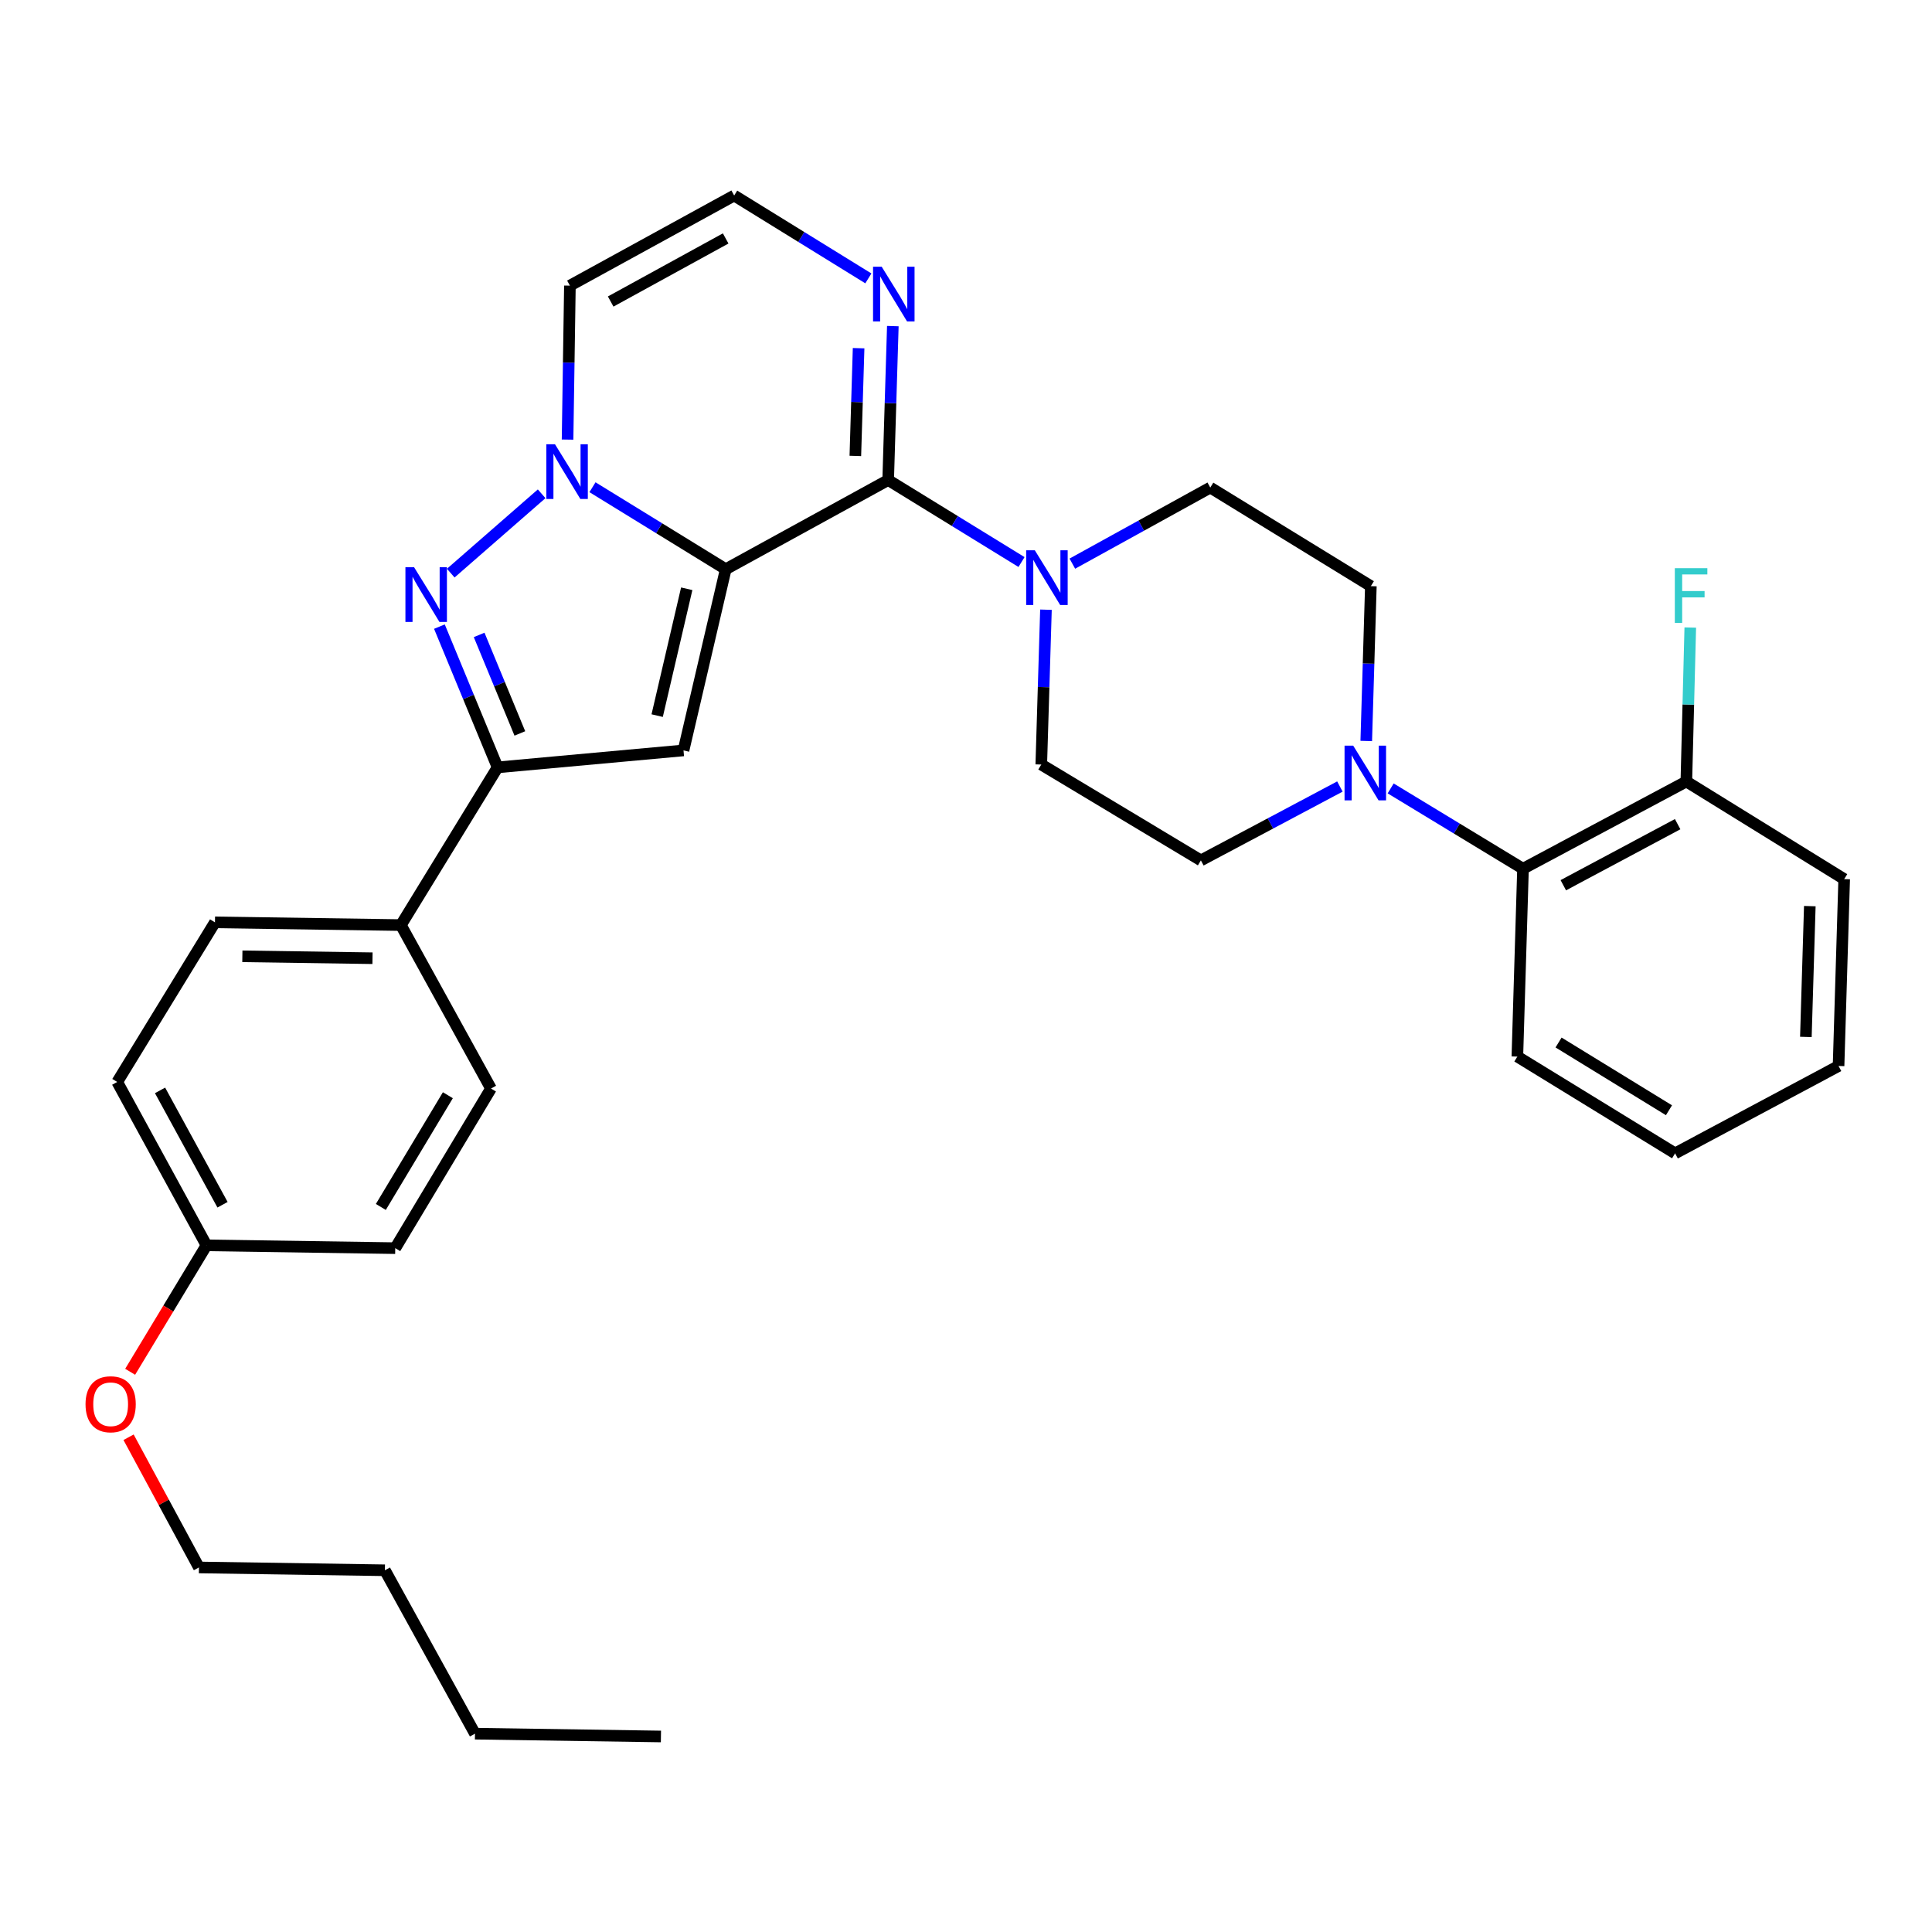 <?xml version='1.0' encoding='iso-8859-1'?>
<svg version='1.1' baseProfile='full'
              xmlns='http://www.w3.org/2000/svg'
                      xmlns:rdkit='http://www.rdkit.org/xml'
                      xmlns:xlink='http://www.w3.org/1999/xlink'
                  xml:space='preserve'
width='1000px' height='1000px' viewBox='0 0 1000 1000'>
<!-- END OF HEADER -->
<rect style='opacity:1.0;fill:#FFFFFF;stroke:none' width='1000' height='1000' x='0' y='0'> </rect>
<path class='bond-0' d='M 375.637,294.62 L 341.152,273.404' style='fill:none;fill-rule:evenodd;stroke:#000000;stroke-width:6px;stroke-linecap:butt;stroke-linejoin:miter;stroke-opacity:1' />
<path class='bond-0' d='M 341.152,273.404 L 306.666,252.188' style='fill:none;fill-rule:evenodd;stroke:#0000FF;stroke-width:6px;stroke-linecap:butt;stroke-linejoin:miter;stroke-opacity:1' />
<path class='bond-1' d='M 375.637,294.62 L 459.716,248.467' style='fill:none;fill-rule:evenodd;stroke:#000000;stroke-width:6px;stroke-linecap:butt;stroke-linejoin:miter;stroke-opacity:1' />
<path class='bond-2' d='M 375.637,294.62 L 353.781,388.412' style='fill:none;fill-rule:evenodd;stroke:#000000;stroke-width:6px;stroke-linecap:butt;stroke-linejoin:miter;stroke-opacity:1' />
<path class='bond-2' d='M 355.45,304.749 L 340.15,370.403' style='fill:none;fill-rule:evenodd;stroke:#000000;stroke-width:6px;stroke-linecap:butt;stroke-linejoin:miter;stroke-opacity:1' />
<path class='bond-3' d='M 280.356,255.585 L 233.31,296.651' style='fill:none;fill-rule:evenodd;stroke:#0000FF;stroke-width:6px;stroke-linecap:butt;stroke-linejoin:miter;stroke-opacity:1' />
<path class='bond-8' d='M 293.768,227.531 L 294.375,187.688' style='fill:none;fill-rule:evenodd;stroke:#0000FF;stroke-width:6px;stroke-linecap:butt;stroke-linejoin:miter;stroke-opacity:1' />
<path class='bond-8' d='M 294.375,187.688 L 294.982,147.846' style='fill:none;fill-rule:evenodd;stroke:#000000;stroke-width:6px;stroke-linecap:butt;stroke-linejoin:miter;stroke-opacity:1' />
<path class='bond-5' d='M 459.716,248.467 L 494.225,269.689' style='fill:none;fill-rule:evenodd;stroke:#000000;stroke-width:6px;stroke-linecap:butt;stroke-linejoin:miter;stroke-opacity:1' />
<path class='bond-5' d='M 494.225,269.689 L 528.734,290.911' style='fill:none;fill-rule:evenodd;stroke:#0000FF;stroke-width:6px;stroke-linecap:butt;stroke-linejoin:miter;stroke-opacity:1' />
<path class='bond-6' d='M 459.716,248.467 L 460.922,208.629' style='fill:none;fill-rule:evenodd;stroke:#000000;stroke-width:6px;stroke-linecap:butt;stroke-linejoin:miter;stroke-opacity:1' />
<path class='bond-6' d='M 460.922,208.629 L 462.128,168.792' style='fill:none;fill-rule:evenodd;stroke:#0000FF;stroke-width:6px;stroke-linecap:butt;stroke-linejoin:miter;stroke-opacity:1' />
<path class='bond-6' d='M 442.724,235.99 L 443.568,208.104' style='fill:none;fill-rule:evenodd;stroke:#000000;stroke-width:6px;stroke-linecap:butt;stroke-linejoin:miter;stroke-opacity:1' />
<path class='bond-6' d='M 443.568,208.104 L 444.412,180.218' style='fill:none;fill-rule:evenodd;stroke:#0000FF;stroke-width:6px;stroke-linecap:butt;stroke-linejoin:miter;stroke-opacity:1' />
<path class='bond-4' d='M 353.781,388.412 L 257.548,397.189' style='fill:none;fill-rule:evenodd;stroke:#000000;stroke-width:6px;stroke-linecap:butt;stroke-linejoin:miter;stroke-opacity:1' />
<path class='bond-32' d='M 227.439,324.336 L 242.494,360.763' style='fill:none;fill-rule:evenodd;stroke:#0000FF;stroke-width:6px;stroke-linecap:butt;stroke-linejoin:miter;stroke-opacity:1' />
<path class='bond-32' d='M 242.494,360.763 L 257.548,397.189' style='fill:none;fill-rule:evenodd;stroke:#000000;stroke-width:6px;stroke-linecap:butt;stroke-linejoin:miter;stroke-opacity:1' />
<path class='bond-32' d='M 248.001,328.633 L 258.539,354.132' style='fill:none;fill-rule:evenodd;stroke:#0000FF;stroke-width:6px;stroke-linecap:butt;stroke-linejoin:miter;stroke-opacity:1' />
<path class='bond-32' d='M 258.539,354.132 L 269.077,379.63' style='fill:none;fill-rule:evenodd;stroke:#000000;stroke-width:6px;stroke-linecap:butt;stroke-linejoin:miter;stroke-opacity:1' />
<path class='bond-11' d='M 257.548,397.189 L 207.498,478.828' style='fill:none;fill-rule:evenodd;stroke:#000000;stroke-width:6px;stroke-linecap:butt;stroke-linejoin:miter;stroke-opacity:1' />
<path class='bond-12' d='M 541.385,315.578 L 540.174,355.651' style='fill:none;fill-rule:evenodd;stroke:#0000FF;stroke-width:6px;stroke-linecap:butt;stroke-linejoin:miter;stroke-opacity:1' />
<path class='bond-12' d='M 540.174,355.651 L 538.963,395.723' style='fill:none;fill-rule:evenodd;stroke:#000000;stroke-width:6px;stroke-linecap:butt;stroke-linejoin:miter;stroke-opacity:1' />
<path class='bond-13' d='M 555.04,291.744 L 590.738,272.054' style='fill:none;fill-rule:evenodd;stroke:#0000FF;stroke-width:6px;stroke-linecap:butt;stroke-linejoin:miter;stroke-opacity:1' />
<path class='bond-13' d='M 590.738,272.054 L 626.437,252.364' style='fill:none;fill-rule:evenodd;stroke:#000000;stroke-width:6px;stroke-linecap:butt;stroke-linejoin:miter;stroke-opacity:1' />
<path class='bond-10' d='M 449.461,144.093 L 414.734,122.647' style='fill:none;fill-rule:evenodd;stroke:#0000FF;stroke-width:6px;stroke-linecap:butt;stroke-linejoin:miter;stroke-opacity:1' />
<path class='bond-10' d='M 414.734,122.647 L 380.006,101.201' style='fill:none;fill-rule:evenodd;stroke:#000000;stroke-width:6px;stroke-linecap:butt;stroke-linejoin:miter;stroke-opacity:1' />
<path class='bond-7' d='M 707.17,383.533 L 708.361,343.46' style='fill:none;fill-rule:evenodd;stroke:#0000FF;stroke-width:6px;stroke-linecap:butt;stroke-linejoin:miter;stroke-opacity:1' />
<path class='bond-7' d='M 708.361,343.46 L 709.552,303.388' style='fill:none;fill-rule:evenodd;stroke:#000000;stroke-width:6px;stroke-linecap:butt;stroke-linejoin:miter;stroke-opacity:1' />
<path class='bond-9' d='M 719.805,408.079 L 754.056,428.865' style='fill:none;fill-rule:evenodd;stroke:#0000FF;stroke-width:6px;stroke-linecap:butt;stroke-linejoin:miter;stroke-opacity:1' />
<path class='bond-9' d='M 754.056,428.865 L 788.307,449.651' style='fill:none;fill-rule:evenodd;stroke:#000000;stroke-width:6px;stroke-linecap:butt;stroke-linejoin:miter;stroke-opacity:1' />
<path class='bond-34' d='M 693.528,407.1 L 657.552,426.22' style='fill:none;fill-rule:evenodd;stroke:#0000FF;stroke-width:6px;stroke-linecap:butt;stroke-linejoin:miter;stroke-opacity:1' />
<path class='bond-34' d='M 657.552,426.22 L 621.576,445.339' style='fill:none;fill-rule:evenodd;stroke:#000000;stroke-width:6px;stroke-linecap:butt;stroke-linejoin:miter;stroke-opacity:1' />
<path class='bond-33' d='M 294.982,147.846 L 380.006,101.201' style='fill:none;fill-rule:evenodd;stroke:#000000;stroke-width:6px;stroke-linecap:butt;stroke-linejoin:miter;stroke-opacity:1' />
<path class='bond-33' d='M 316.086,156.071 L 375.604,123.419' style='fill:none;fill-rule:evenodd;stroke:#000000;stroke-width:6px;stroke-linecap:butt;stroke-linejoin:miter;stroke-opacity:1' />
<path class='bond-16' d='M 788.307,449.651 L 872.849,404.501' style='fill:none;fill-rule:evenodd;stroke:#000000;stroke-width:6px;stroke-linecap:butt;stroke-linejoin:miter;stroke-opacity:1' />
<path class='bond-16' d='M 809.167,458.193 L 868.346,426.588' style='fill:none;fill-rule:evenodd;stroke:#000000;stroke-width:6px;stroke-linecap:butt;stroke-linejoin:miter;stroke-opacity:1' />
<path class='bond-24' d='M 788.307,449.651 L 785.384,546.886' style='fill:none;fill-rule:evenodd;stroke:#000000;stroke-width:6px;stroke-linecap:butt;stroke-linejoin:miter;stroke-opacity:1' />
<path class='bond-17' d='M 207.498,478.828 L 111.266,477.41' style='fill:none;fill-rule:evenodd;stroke:#000000;stroke-width:6px;stroke-linecap:butt;stroke-linejoin:miter;stroke-opacity:1' />
<path class='bond-17' d='M 192.808,495.975 L 125.445,494.983' style='fill:none;fill-rule:evenodd;stroke:#000000;stroke-width:6px;stroke-linecap:butt;stroke-linejoin:miter;stroke-opacity:1' />
<path class='bond-18' d='M 207.498,478.828 L 254.134,563.428' style='fill:none;fill-rule:evenodd;stroke:#000000;stroke-width:6px;stroke-linecap:butt;stroke-linejoin:miter;stroke-opacity:1' />
<path class='bond-15' d='M 538.963,395.723 L 621.576,445.339' style='fill:none;fill-rule:evenodd;stroke:#000000;stroke-width:6px;stroke-linecap:butt;stroke-linejoin:miter;stroke-opacity:1' />
<path class='bond-14' d='M 626.437,252.364 L 709.552,303.388' style='fill:none;fill-rule:evenodd;stroke:#000000;stroke-width:6px;stroke-linecap:butt;stroke-linejoin:miter;stroke-opacity:1' />
<path class='bond-19' d='M 872.849,404.501 L 873.867,364.658' style='fill:none;fill-rule:evenodd;stroke:#000000;stroke-width:6px;stroke-linecap:butt;stroke-linejoin:miter;stroke-opacity:1' />
<path class='bond-19' d='M 873.867,364.658 L 874.885,324.816' style='fill:none;fill-rule:evenodd;stroke:#33CCCC;stroke-width:6px;stroke-linecap:butt;stroke-linejoin:miter;stroke-opacity:1' />
<path class='bond-25' d='M 872.849,404.501 L 954.545,455.023' style='fill:none;fill-rule:evenodd;stroke:#000000;stroke-width:6px;stroke-linecap:butt;stroke-linejoin:miter;stroke-opacity:1' />
<path class='bond-22' d='M 111.266,477.41 L 60.676,560.023' style='fill:none;fill-rule:evenodd;stroke:#000000;stroke-width:6px;stroke-linecap:butt;stroke-linejoin:miter;stroke-opacity:1' />
<path class='bond-21' d='M 254.134,563.428 L 204.576,646.041' style='fill:none;fill-rule:evenodd;stroke:#000000;stroke-width:6px;stroke-linecap:butt;stroke-linejoin:miter;stroke-opacity:1' />
<path class='bond-21' d='M 231.812,566.889 L 197.121,624.718' style='fill:none;fill-rule:evenodd;stroke:#000000;stroke-width:6px;stroke-linecap:butt;stroke-linejoin:miter;stroke-opacity:1' />
<path class='bond-20' d='M 106.877,644.585 L 204.576,646.041' style='fill:none;fill-rule:evenodd;stroke:#000000;stroke-width:6px;stroke-linecap:butt;stroke-linejoin:miter;stroke-opacity:1' />
<path class='bond-23' d='M 106.877,644.585 L 87.121,677.31' style='fill:none;fill-rule:evenodd;stroke:#000000;stroke-width:6px;stroke-linecap:butt;stroke-linejoin:miter;stroke-opacity:1' />
<path class='bond-23' d='M 87.121,677.31 L 67.365,710.035' style='fill:none;fill-rule:evenodd;stroke:#FF0000;stroke-width:6px;stroke-linecap:butt;stroke-linejoin:miter;stroke-opacity:1' />
<path class='bond-35' d='M 106.877,644.585 L 60.676,560.023' style='fill:none;fill-rule:evenodd;stroke:#000000;stroke-width:6px;stroke-linecap:butt;stroke-linejoin:miter;stroke-opacity:1' />
<path class='bond-35' d='M 115.183,623.576 L 82.842,564.383' style='fill:none;fill-rule:evenodd;stroke:#000000;stroke-width:6px;stroke-linecap:butt;stroke-linejoin:miter;stroke-opacity:1' />
<path class='bond-26' d='M 66.546,743.917 L 84.758,777.616' style='fill:none;fill-rule:evenodd;stroke:#FF0000;stroke-width:6px;stroke-linecap:butt;stroke-linejoin:miter;stroke-opacity:1' />
<path class='bond-26' d='M 84.758,777.616 L 102.971,811.316' style='fill:none;fill-rule:evenodd;stroke:#000000;stroke-width:6px;stroke-linecap:butt;stroke-linejoin:miter;stroke-opacity:1' />
<path class='bond-29' d='M 785.384,546.886 L 867.023,596.975' style='fill:none;fill-rule:evenodd;stroke:#000000;stroke-width:6px;stroke-linecap:butt;stroke-linejoin:miter;stroke-opacity:1' />
<path class='bond-29' d='M 806.709,539.601 L 863.857,574.663' style='fill:none;fill-rule:evenodd;stroke:#000000;stroke-width:6px;stroke-linecap:butt;stroke-linejoin:miter;stroke-opacity:1' />
<path class='bond-36' d='M 954.545,455.023 L 951.633,551.748' style='fill:none;fill-rule:evenodd;stroke:#000000;stroke-width:6px;stroke-linecap:butt;stroke-linejoin:miter;stroke-opacity:1' />
<path class='bond-36' d='M 936.755,469.009 L 934.716,536.716' style='fill:none;fill-rule:evenodd;stroke:#000000;stroke-width:6px;stroke-linecap:butt;stroke-linejoin:miter;stroke-opacity:1' />
<path class='bond-27' d='M 102.971,811.316 L 199.222,812.772' style='fill:none;fill-rule:evenodd;stroke:#000000;stroke-width:6px;stroke-linecap:butt;stroke-linejoin:miter;stroke-opacity:1' />
<path class='bond-28' d='M 199.222,812.772 L 245.848,897.343' style='fill:none;fill-rule:evenodd;stroke:#000000;stroke-width:6px;stroke-linecap:butt;stroke-linejoin:miter;stroke-opacity:1' />
<path class='bond-30' d='M 245.848,897.343 L 342.1,898.799' style='fill:none;fill-rule:evenodd;stroke:#000000;stroke-width:6px;stroke-linecap:butt;stroke-linejoin:miter;stroke-opacity:1' />
<path class='bond-31' d='M 867.023,596.975 L 951.633,551.748' style='fill:none;fill-rule:evenodd;stroke:#000000;stroke-width:6px;stroke-linecap:butt;stroke-linejoin:miter;stroke-opacity:1' />
<path  class='atom-1' d='M 287.256 229.937
L 296.536 244.937
Q 297.456 246.417, 298.936 249.097
Q 300.416 251.777, 300.496 251.937
L 300.496 229.937
L 304.256 229.937
L 304.256 258.257
L 300.376 258.257
L 290.416 241.857
Q 289.256 239.937, 288.016 237.737
Q 286.816 235.537, 286.456 234.857
L 286.456 258.257
L 282.776 258.257
L 282.776 229.937
L 287.256 229.937
' fill='#0000FF'/>
<path  class='atom-4' d='M 214.327 293.597
L 223.607 308.597
Q 224.527 310.077, 226.007 312.757
Q 227.487 315.437, 227.567 315.597
L 227.567 293.597
L 231.327 293.597
L 231.327 321.917
L 227.447 321.917
L 217.487 305.517
Q 216.327 303.597, 215.087 301.397
Q 213.887 299.197, 213.527 298.517
L 213.527 321.917
L 209.847 321.917
L 209.847 293.597
L 214.327 293.597
' fill='#0000FF'/>
<path  class='atom-6' d='M 535.626 284.839
L 544.906 299.839
Q 545.826 301.319, 547.306 303.999
Q 548.786 306.679, 548.866 306.839
L 548.866 284.839
L 552.626 284.839
L 552.626 313.159
L 548.746 313.159
L 538.786 296.759
Q 537.626 294.839, 536.386 292.639
Q 535.186 290.439, 534.826 289.759
L 534.826 313.159
L 531.146 313.159
L 531.146 284.839
L 535.626 284.839
' fill='#0000FF'/>
<path  class='atom-7' d='M 456.369 138.065
L 465.649 153.065
Q 466.569 154.545, 468.049 157.225
Q 469.529 159.905, 469.609 160.065
L 469.609 138.065
L 473.369 138.065
L 473.369 166.385
L 469.489 166.385
L 459.529 149.985
Q 458.369 148.065, 457.129 145.865
Q 455.929 143.665, 455.569 142.985
L 455.569 166.385
L 451.889 166.385
L 451.889 138.065
L 456.369 138.065
' fill='#0000FF'/>
<path  class='atom-8' d='M 700.417 385.952
L 709.697 400.952
Q 710.617 402.432, 712.097 405.112
Q 713.577 407.792, 713.657 407.952
L 713.657 385.952
L 717.417 385.952
L 717.417 414.272
L 713.537 414.272
L 703.577 397.872
Q 702.417 395.952, 701.177 393.752
Q 699.977 391.552, 699.617 390.872
L 699.617 414.272
L 695.937 414.272
L 695.937 385.952
L 700.417 385.952
' fill='#0000FF'/>
<path  class='atom-20' d='M 866.888 294.089
L 883.728 294.089
L 883.728 297.329
L 870.688 297.329
L 870.688 305.929
L 882.288 305.929
L 882.288 309.209
L 870.688 309.209
L 870.688 322.409
L 866.888 322.409
L 866.888 294.089
' fill='#33CCCC'/>
<path  class='atom-24' d='M 44.271 726.834
Q 44.271 720.034, 47.631 716.234
Q 50.991 712.434, 57.271 712.434
Q 63.551 712.434, 66.911 716.234
Q 70.271 720.034, 70.271 726.834
Q 70.271 733.714, 66.871 737.634
Q 63.471 741.514, 57.271 741.514
Q 51.031 741.514, 47.631 737.634
Q 44.271 733.754, 44.271 726.834
M 57.271 738.314
Q 61.591 738.314, 63.911 735.434
Q 66.271 732.514, 66.271 726.834
Q 66.271 721.274, 63.911 718.474
Q 61.591 715.634, 57.271 715.634
Q 52.951 715.634, 50.591 718.434
Q 48.271 721.234, 48.271 726.834
Q 48.271 732.554, 50.591 735.434
Q 52.951 738.314, 57.271 738.314
' fill='#FF0000'/>
</svg>
